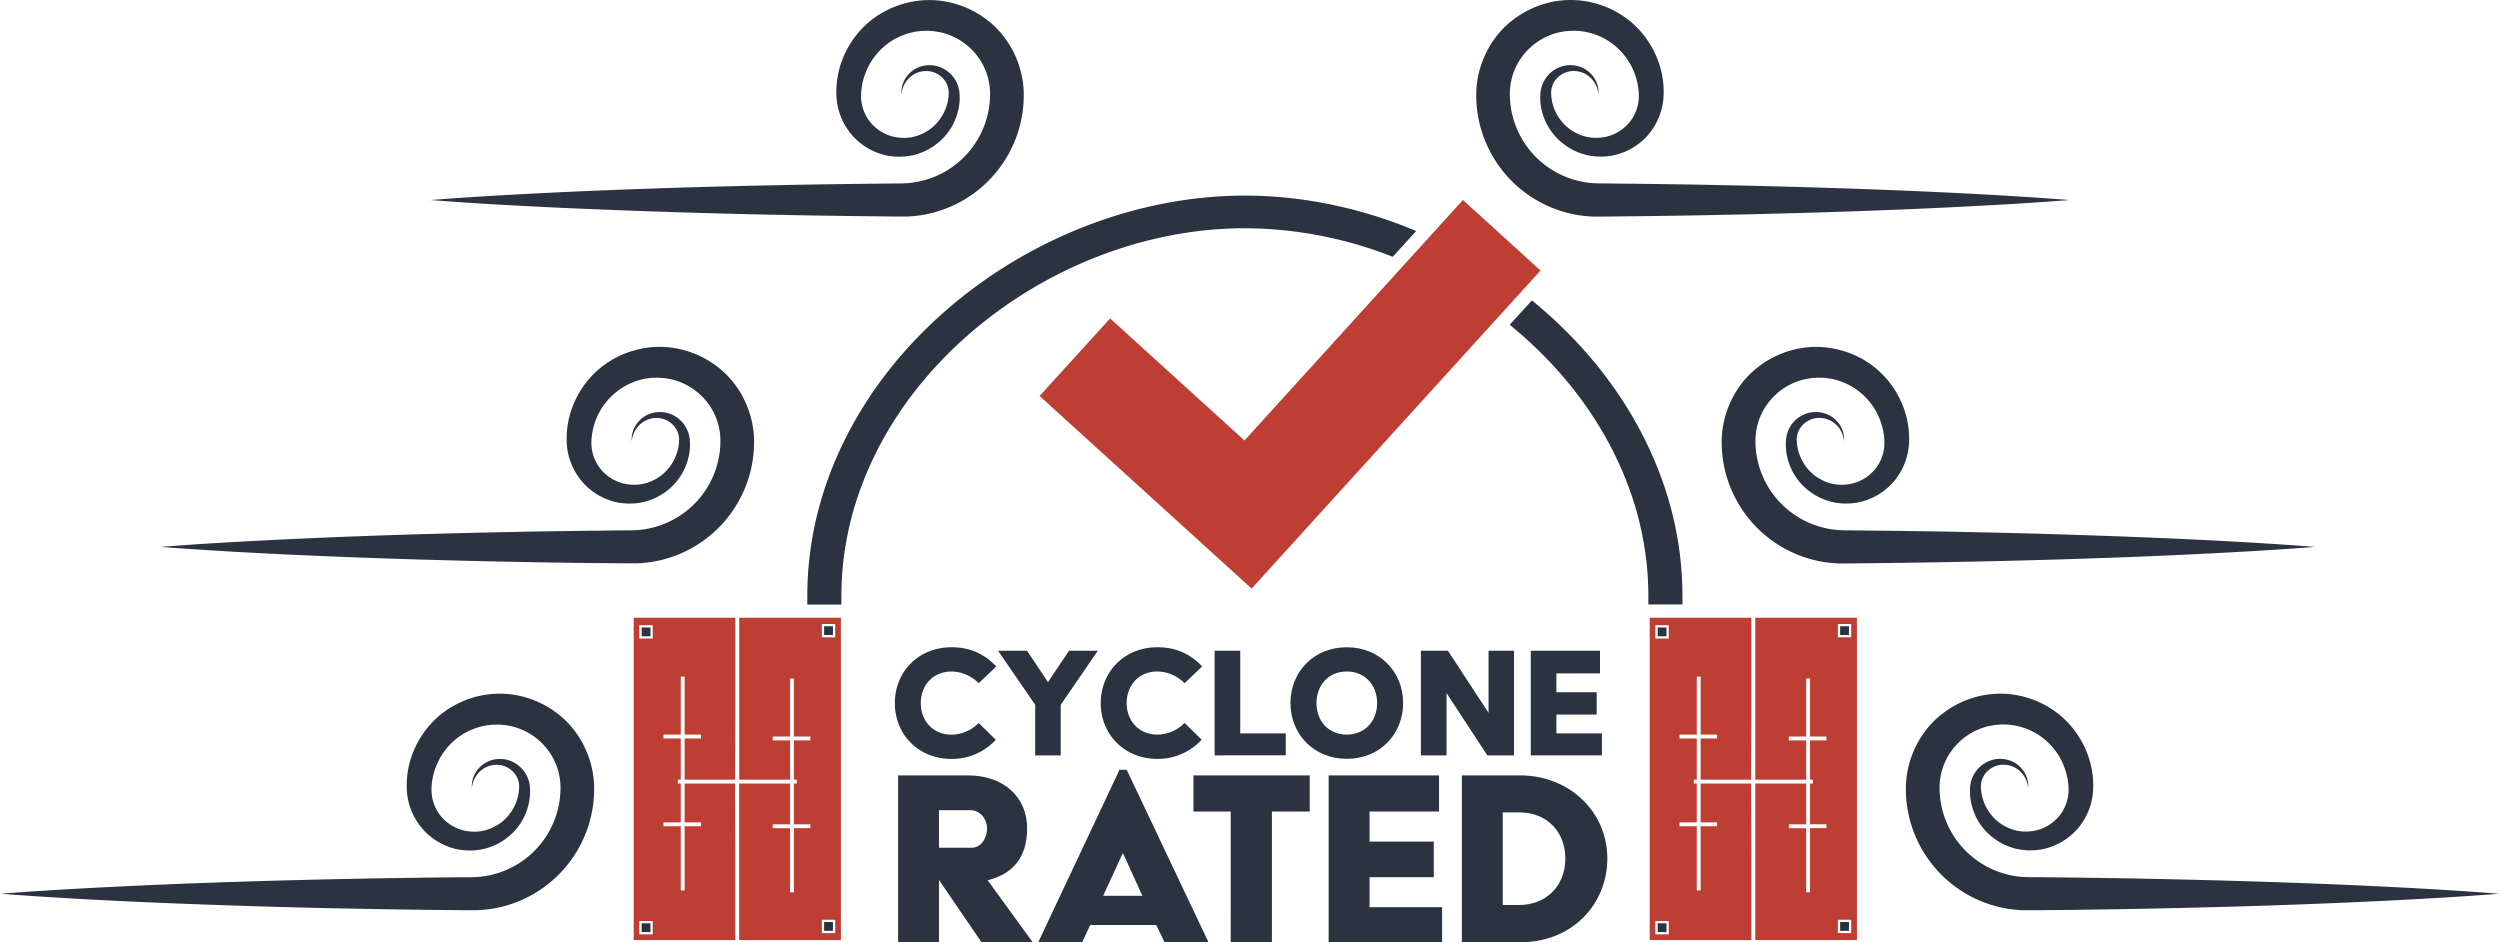 <?xml version="1.0" encoding="utf-8"?><svg xmlns="http://www.w3.org/2000/svg" width="1637" height="617" viewBox="0 0 1637.43 617.58"><defs><style>.cls-1{fill:#2a333f;}.cls-2{fill:#bf3e34;}</style></defs><g id="Layer_2" data-name="Layer 2"><g id="Layer_1-2" data-name="Layer 1"><g id="LEFT_CONTAINER" data-name="LEFT CONTAINER"><rect class="cls-1" x="539.58" y="604.31" width="5.78" height="5.78"/><rect class="cls-1" x="539.58" y="410.44" width="5.78" height="5.78"/><rect class="cls-1" x="420" y="411.26" width="5.78" height="5.78"/><rect class="cls-1" x="420" y="605.13" width="5.78" height="5.78"/><path class="cls-2" d="M481.41,467V404.87H414.78V616.13h135.8V404.87H483.94V467h0l0,44h33.37V485.27H505.91v-2.53h11.36v-38h2.53v38h10.76v2.53H519.8V511h1.87v2.52H519.8v26.74h10.76v2.53H519.8v42.08h-2.53V542.8H505.91v-2.53h11.36V513.53H483.9l0,44h0v58.59h-2.53V557.54h0l-.18-44H448.16V539h10.75v2.53H448.16v42.08h-2.53V541.53H434.27V539h11.36V513.53h-1.94V511h1.94V484H434.27v-2.53h11.36v-38h2.53v38h10.75V484H448.16v27h33.07m-54,101.38h-8.75v-8.74h8.75Zm0-193.87h-8.75v-8.74h8.75ZM546.85,611.57H538.1v-8.74h8.75Zm0-193.87H538.1V409h8.75Z"/></g><g id="RIGHT_CONTAINER" data-name="RIGHT CONTAINER"><rect class="cls-1" x="1205.5" y="604.31" width="5.78" height="5.78"/><rect class="cls-1" x="1205.5" y="410.44" width="5.78" height="5.78"/><rect class="cls-1" x="1085.91" y="411.26" width="5.78" height="5.78"/><rect class="cls-1" x="1085.91" y="605.13" width="5.78" height="5.78"/><path class="cls-2" d="M1147.33,467V404.87h-66.64V616.13h135.8V404.87h-66.63V467h0l0,44h33.37V485.27h-11.36v-2.53h11.36v-38h2.53v38h10.76v2.53h-10.76V511h1.87v2.52h-1.87v26.74h10.76v2.53h-10.76v42.08h-2.53V542.8h-11.36v-2.53h11.36V513.53h-33.37l0,44h0v58.59h-2.53V557.54h0l-.19-44h-33.07V539h10.76v2.53h-10.76v42.08h-2.53V541.53h-11.36V539h11.36V513.53h-1.94V511h1.94V484h-11.36v-2.53h11.36v-38h2.53v38h10.76V484h-10.76v27h33.07m-54,101.38h-8.75v-8.74h8.75Zm0-193.87h-8.75v-8.74h8.75Zm119.59,193.05H1204v-8.74h8.75Zm0-193.87H1204V409h8.75Z"/></g><path class="cls-1" d="M0,585.77q23.22-1.8,46.45-3.09c15.48-.9,31-1.65,46.45-2.36,31-1.4,61.94-2.44,92.9-3.29l23.23-.59,23.22-.48c15.49-.34,31-.52,46.45-.75l23.23-.25,5.8,0c1,0,1.78,0,2.61-.07s1.64-.06,2.45-.14a55.92,55.92,0,0,0,9.63-1.58,58.6,58.6,0,0,0,44.39-57.06,41.36,41.36,0,0,0-4.09-17.7,35.62,35.62,0,0,0-2.21-4,15.54,15.54,0,0,0-1.3-1.9l-1.35-1.87c-.49-.59-1-1.14-1.53-1.73s-1-1.19-1.56-1.7l-1.68-1.58-.83-.8-.92-.7a42.07,42.07,0,0,0-16.5-8.1c-1.51-.35-3.06-.53-4.59-.83l-2.33-.15a23,23,0,0,0-2.34-.14l-2.35.06a16.52,16.52,0,0,0-2.34.14l-2.33.3c-.39.06-.79.08-1.17.16l-1.14.27a42.69,42.69,0,0,0-29.18,22.46,43.66,43.66,0,0,0-4.82,18.64,27.47,27.47,0,0,0,5.31,16.9,28.17,28.17,0,0,0,15.08,10.27,30.25,30.25,0,0,0,9.46.94,28.08,28.08,0,0,0,9.37-2.26,29.75,29.75,0,0,0,8.3-5.26A30.94,30.94,0,0,0,339.34,520a33.14,33.14,0,0,0,.39-5,13.23,13.23,0,0,0-1-4.57,14.51,14.51,0,0,0-2.51-4.1,15.16,15.16,0,0,0-3.83-3.09,14.92,14.92,0,0,0-4.73-1.73,16.59,16.59,0,0,0-5.17-.05,16,16,0,0,0-9.33,5,17.37,17.37,0,0,0-4.44,10.22,17.45,17.45,0,0,1,3.08-11.3,18.52,18.52,0,0,1,9.94-7.18,20,20,0,0,1,6.36-.76,19.46,19.46,0,0,1,6.38,1.45,20.24,20.24,0,0,1,12.11,15.34,36.24,36.24,0,0,1,.24,6.6,39,39,0,0,1-10,23.65,40.7,40.7,0,0,1-10.5,8.17,24.18,24.18,0,0,1-3,1.47c-1.05.41-2.08.9-3.16,1.22l-3.26,1-3.34.63a42.72,42.72,0,0,1-13.63-.18A41.57,41.57,0,0,1,276.17,543a42.14,42.14,0,0,1-10.12-26,58.9,58.9,0,0,1,5.15-26.3,61.12,61.12,0,0,1,16.2-21.66,62,62,0,0,1,24.31-12.46,60.77,60.77,0,0,1,27.46-.7,63,63,0,0,1,25.19,11.45c15,11.14,24.15,29.67,24.49,48.4a79.59,79.59,0,0,1-61.27,78.76,76.76,76.76,0,0,1-13.29,1.94c-1.12.09-2.24.12-3.35.13s-2.3,0-3.21,0l-5.8,0-23.23-.24c-15.48-.23-31-.41-46.45-.75L209,595.11l-23.23-.59q-46.44-1.28-92.9-3.29c-15.48-.71-31-1.46-46.45-2.36S15.48,587,0,585.77Z"/><path class="cls-1" d="M104.81,358.44q23.23-1.81,46.45-3.1c15.49-.9,31-1.65,46.45-2.36q46.46-2.09,92.91-3.29l23.22-.59,23.23-.48c15.48-.34,31-.52,46.45-.74l23.22-.25,5.81-.05c1,0,1.77,0,2.6-.07s1.64-.05,2.45-.14a53.75,53.75,0,0,0,9.63-1.58,58.6,58.6,0,0,0,44.39-57.06,41.22,41.22,0,0,0-4.09-17.7,36.51,36.51,0,0,0-2.21-4,14.19,14.19,0,0,0-1.3-1.9l-1.35-1.87c-.48-.59-1-1.14-1.52-1.72a22.94,22.94,0,0,0-1.56-1.7l-1.69-1.58-.83-.8-.92-.7a41.82,41.82,0,0,0-16.5-8.11c-1.51-.35-3-.53-4.58-.83l-2.34-.15c-.78,0-1.56-.17-2.34-.14l-2.35.07a14.08,14.08,0,0,0-2.34.14l-2.33.3c-.39,0-.78.07-1.17.15l-1.14.27a43.4,43.4,0,0,0-34,41.11,27.44,27.44,0,0,0,5.31,16.89,28.08,28.08,0,0,0,15.09,10.27,30.22,30.22,0,0,0,9.45.94,27.84,27.84,0,0,0,9.37-2.26,30,30,0,0,0,8.31-5.26,30.94,30.94,0,0,0,9.56-17.5,33.41,33.41,0,0,0,.4-5,13.76,13.76,0,0,0-1-4.58A14.72,14.72,0,0,0,441,279a15.09,15.09,0,0,0-8.56-4.83,16.83,16.83,0,0,0-5.16-.05,15.94,15.94,0,0,0-9.33,5,17.26,17.26,0,0,0-4.45,10.21A17.48,17.48,0,0,1,416.6,278a18.52,18.52,0,0,1,9.94-7.18,19.56,19.56,0,0,1,22.59,9.53,19.94,19.94,0,0,1,2.26,6.5,35.39,35.39,0,0,1,.24,6.6,39,39,0,0,1-3,12.59,38.34,38.34,0,0,1-7.06,11.06,40.32,40.32,0,0,1-10.5,8.17,25.72,25.72,0,0,1-3,1.48c-1.05.4-2.07.9-3.16,1.21l-3.25,1-3.35.64a42.66,42.66,0,0,1-13.62-.19A41.61,41.61,0,0,1,381,315.7a42.28,42.28,0,0,1-10.12-26A58.91,58.91,0,0,1,376,263.4a61.15,61.15,0,0,1,16.21-21.66,61.87,61.87,0,0,1,24.3-12.45,60.63,60.63,0,0,1,27.46-.71A62.82,62.82,0,0,1,469.17,240c15,11.14,24.16,29.66,24.5,48.4a79.61,79.61,0,0,1-61.28,78.75,75.67,75.67,0,0,1-13.29,1.94c-1.12.1-2.23.13-3.35.14s-2.3,0-3.2,0l-5.81-.05L383.52,369c-15.49-.23-31-.41-46.45-.75l-23.23-.48-23.22-.59c-31-.85-61.94-1.89-92.91-3.29-15.48-.71-31-1.46-46.45-2.36S120.3,359.64,104.81,358.44Z"/><path class="cls-1" d="M281.57,131.1Q304.81,129.3,328,128c15.49-.9,31-1.65,46.45-2.37,31-1.39,61.94-2.43,92.91-3.29l23.22-.58,23.23-.48c15.48-.35,31-.52,46.45-.75l23.22-.25,5.81-.05c1,0,1.77,0,2.6-.07s1.64,0,2.45-.14a54.65,54.65,0,0,0,9.63-1.57,58.6,58.6,0,0,0,44.39-57.07,41.29,41.29,0,0,0-4.09-17.7,35.78,35.78,0,0,0-2.21-4,14.19,14.19,0,0,0-1.3-1.9l-1.35-1.86c-.48-.6-1-1.15-1.52-1.73s-1-1.19-1.56-1.7l-1.69-1.58-.83-.8-.92-.7a42.09,42.09,0,0,0-16.5-8.11c-1.51-.34-3-.53-4.58-.83l-2.34-.14a23,23,0,0,0-2.34-.14l-2.35.06a16.61,16.61,0,0,0-2.34.14l-2.33.3c-.39.05-.78.08-1.17.15l-1.14.28a42.71,42.71,0,0,0-29.18,22.45,43.7,43.7,0,0,0-4.82,18.65,27.49,27.49,0,0,0,5.31,16.9,28.19,28.19,0,0,0,15.09,10.27,30.52,30.52,0,0,0,9.45.94A28.08,28.08,0,0,0,603,88.06a30.42,30.42,0,0,0,8.31-5.26,30.88,30.88,0,0,0,6.18-7.88,30.43,30.43,0,0,0,3.38-9.63,33.31,33.31,0,0,0,.4-5,13.46,13.46,0,0,0-1-4.57,14.63,14.63,0,0,0-2.52-4.1,15.15,15.15,0,0,0-8.56-4.82,16.23,16.23,0,0,0-5.16-.05,15.87,15.87,0,0,0-9.33,5,17.32,17.32,0,0,0-4.45,10.21,17.44,17.44,0,0,1,3.08-11.29,18.58,18.58,0,0,1,9.94-7.19,20,20,0,0,1,6.37-.75A19.4,19.4,0,0,1,616,44.16,19.72,19.72,0,0,1,625.89,53a20,20,0,0,1,2.26,6.5,35.39,35.39,0,0,1,.24,6.6,38.83,38.83,0,0,1-3,12.59,38.21,38.21,0,0,1-7.06,11.06,40.11,40.11,0,0,1-10.5,8.17,24.25,24.25,0,0,1-3,1.48c-1.05.41-2.07.9-3.16,1.22l-3.25,1-3.35.63a42.66,42.66,0,0,1-13.62-.18,41.62,41.62,0,0,1-23.71-13.66,42.28,42.28,0,0,1-10.12-26,58.9,58.9,0,0,1,5.15-26.3A61.27,61.27,0,0,1,569,14.4,62,62,0,0,1,593.28,2a60.78,60.78,0,0,1,27.46-.71A63,63,0,0,1,645.93,12.7c15,11.14,24.16,29.66,24.5,48.4a79.63,79.63,0,0,1-61.28,78.76,76.62,76.62,0,0,1-13.29,1.94c-1.12.09-2.23.12-3.35.13s-2.3,0-3.2,0l-5.81-.05-23.22-.25c-15.49-.22-31-.4-46.45-.75l-23.23-.47-23.22-.59q-46.45-1.28-92.91-3.29Q351.25,135.5,328,134.2T281.57,131.1Z"/><path class="cls-1" d="M1637.43,585.77q-23.22,1.82-46.45,3.1c-15.48.9-31,1.65-46.45,2.36q-46.46,2.09-92.9,3.29l-23.23.59-23.22.48c-15.49.34-31,.52-46.45.75l-23.23.24-5.8,0c-.91,0-2.1,0-3.2,0s-2.24,0-3.35-.13a76.73,76.73,0,0,1-13.3-1.94,79.59,79.59,0,0,1-61.27-78.76c.34-18.73,9.5-37.26,24.5-48.4a62.9,62.9,0,0,1,25.18-11.45,60.77,60.77,0,0,1,27.46.7A61.94,61.94,0,0,1,1350,469.08a61.26,61.26,0,0,1,16.21,21.66,59,59,0,0,1,5.14,26.3,42.14,42.14,0,0,1-10.12,26,41.54,41.54,0,0,1-23.7,13.66,42.72,42.72,0,0,1-13.63.18l-3.34-.63-3.26-1c-1.08-.32-2.11-.81-3.16-1.22a24.88,24.88,0,0,1-3-1.47,40.7,40.7,0,0,1-10.5-8.17,38.88,38.88,0,0,1-10-23.65,35.33,35.33,0,0,1,.23-6.6A20.24,20.24,0,0,1,1303,498.83a19.46,19.46,0,0,1,6.38-1.45,20,20,0,0,1,6.37.76,18.49,18.49,0,0,1,9.93,7.18,17.45,17.45,0,0,1,3.08,11.3,17.31,17.31,0,0,0-4.44-10.22,16,16,0,0,0-9.33-5,16.59,16.59,0,0,0-5.17.05,15,15,0,0,0-4.73,1.73,15.34,15.34,0,0,0-3.83,3.09,14.51,14.51,0,0,0-2.51,4.1,13.23,13.23,0,0,0-1,4.57,33.14,33.14,0,0,0,.39,5,30.94,30.94,0,0,0,9.57,17.51,29.75,29.75,0,0,0,8.3,5.26,28.14,28.14,0,0,0,9.37,2.26,30.25,30.25,0,0,0,9.46-.94,28.17,28.17,0,0,0,15.08-10.27,27.47,27.47,0,0,0,5.31-16.9,43.66,43.66,0,0,0-4.82-18.64,42.69,42.69,0,0,0-29.18-22.46l-1.14-.27c-.38-.08-.78-.1-1.17-.16l-2.32-.3a16.66,16.66,0,0,0-2.35-.14l-2.34-.06a23,23,0,0,0-2.35.14l-2.33.15c-1.53.3-3.08.48-4.59.83a42.07,42.07,0,0,0-16.5,8.1l-.91.7-.84.8-1.68,1.58c-.58.51-1,1.15-1.56,1.7s-1,1.14-1.53,1.73l-1.35,1.87a14.43,14.43,0,0,0-1.29,1.9,34.18,34.18,0,0,0-2.22,4,41.36,41.36,0,0,0-4.09,17.7A58.6,58.6,0,0,0,1315,573.13a55.92,55.92,0,0,0,9.63,1.58c.82.08,1.63.12,2.45.14s1.57.07,2.61.07l5.8,0,23.23.25c15.48.23,31,.41,46.45.75l23.22.48,23.23.59c31,.85,61.93,1.89,92.9,3.29,15.48.71,31,1.46,46.45,2.36S1622,584.57,1637.43,585.77Z"/><path class="cls-1" d="M1516.72,358.44q-23.22,1.8-46.45,3.09c-15.48.9-31,1.65-46.45,2.36-31,1.4-61.93,2.44-92.9,3.29l-23.23.59-23.22.48c-15.48.34-31,.52-46.45.75l-23.23.25-5.8.05c-.9,0-2.1,0-3.2,0s-2.24,0-3.35-.14a75.78,75.78,0,0,1-13.3-1.94,79.58,79.58,0,0,1-61.27-78.75c.34-18.74,9.5-37.26,24.5-48.4a62.76,62.76,0,0,1,25.19-11.46,60.59,60.59,0,0,1,27.45.71,60.26,60.26,0,0,1,40.52,34.11,59,59,0,0,1,5.15,26.31,42.24,42.24,0,0,1-10.13,26,41.58,41.58,0,0,1-23.7,13.65,42.72,42.72,0,0,1-13.63.19l-3.34-.64-3.26-1c-1.08-.31-2.11-.81-3.16-1.21a26.51,26.51,0,0,1-3-1.48,40.48,40.48,0,0,1-10.5-8.17,38.82,38.82,0,0,1-10-23.65,35.36,35.36,0,0,1,.23-6.6,19.62,19.62,0,0,1,24.86-16,18.49,18.49,0,0,1,9.93,7.18,17.42,17.42,0,0,1,3.08,11.3,17.25,17.25,0,0,0-4.44-10.21,16,16,0,0,0-9.33-5,16.9,16.9,0,0,0-5.17.05,15.17,15.17,0,0,0-8.56,4.83,14.46,14.46,0,0,0-2.51,4.09,13.28,13.28,0,0,0-1,4.58,33.34,33.34,0,0,0,.39,5,30.78,30.78,0,0,0,3.39,9.63,30.24,30.24,0,0,0,6.18,7.87,29.75,29.75,0,0,0,8.3,5.26,27.89,27.89,0,0,0,9.37,2.26,30.25,30.25,0,0,0,9.46-.94,28.06,28.06,0,0,0,15.08-10.27,27.44,27.44,0,0,0,5.31-16.89,43.7,43.7,0,0,0-4.82-18.65,42.69,42.69,0,0,0-29.18-22.46l-1.14-.27c-.38-.08-.78-.1-1.16-.15l-2.33-.3a14.13,14.13,0,0,0-2.35-.14l-2.34-.07c-.79,0-1.57.11-2.34.14l-2.34.15c-1.53.3-3.08.48-4.59.83a41.84,41.84,0,0,0-16.49,8.11l-.92.7-.84.8-1.68,1.58a22.94,22.94,0,0,0-1.56,1.7c-.5.58-1,1.13-1.53,1.72l-1.35,1.87a15.12,15.12,0,0,0-1.29,1.9,35,35,0,0,0-2.22,4,41.35,41.35,0,0,0-4.08,17.7,58.6,58.6,0,0,0,44.38,57.06,54,54,0,0,0,9.64,1.58c.81.09,1.62.12,2.44.14s1.57.07,2.61.07l5.8.05,23.23.25c15.48.22,31,.4,46.45.74l23.22.48,23.23.59q46.45,1.28,92.9,3.29c15.48.71,31,1.46,46.45,2.36S1501.24,357.23,1516.72,358.44Z"/><path class="cls-1" d="M1355.86,131.1q-23.23,1.8-46.45,3.1T1263,136.56q-46.45,2.08-92.9,3.29l-23.23.59-23.22.47c-15.49.35-31,.53-46.46.75l-23.22.25-5.81.05c-.9,0-2.1,0-3.2,0s-2.23,0-3.35-.13a76.76,76.76,0,0,1-13.29-1.94A79.63,79.63,0,0,1,967,61.1c.35-18.74,9.5-37.26,24.5-48.4a63,63,0,0,1,25.19-11.46,60.77,60.77,0,0,1,27.46.71,62,62,0,0,1,24.3,12.45,61.15,61.15,0,0,1,16.21,21.67,58.9,58.9,0,0,1,5.15,26.3,42.28,42.28,0,0,1-10.12,26A41.63,41.63,0,0,1,1056,102a42.72,42.72,0,0,1-13.63.18l-3.34-.63-3.26-1c-1.09-.32-2.11-.81-3.16-1.22a24.25,24.25,0,0,1-3-1.48,40.11,40.11,0,0,1-10.5-8.17A38.42,38.42,0,0,1,1012,78.68a38.83,38.83,0,0,1-3-12.59,35.39,35.39,0,0,1,.24-6.6,20,20,0,0,1,2.26-6.5,19.72,19.72,0,0,1,9.85-8.83,19.4,19.4,0,0,1,6.38-1.45,20,20,0,0,1,6.36.75,18.58,18.58,0,0,1,9.94,7.19,17.44,17.44,0,0,1,3.08,11.29,17.37,17.37,0,0,0-4.44-10.21,15.93,15.93,0,0,0-9.33-5,16.29,16.29,0,0,0-5.17.05,15.24,15.24,0,0,0-8.56,4.82,14.63,14.63,0,0,0-2.52,4.1,13.44,13.44,0,0,0-1,4.57,33.24,33.24,0,0,0,.39,5,29.82,29.82,0,0,0,17.87,22.77,28.08,28.08,0,0,0,9.37,2.26,30.52,30.52,0,0,0,9.45-.94,28.15,28.15,0,0,0,15.09-10.27,27.49,27.49,0,0,0,5.31-16.9,43.7,43.7,0,0,0-4.82-18.65,42.71,42.71,0,0,0-29.18-22.45l-1.14-.28c-.39-.07-.78-.1-1.17-.15l-2.33-.3a16.61,16.61,0,0,0-2.34-.14l-2.35-.06a23,23,0,0,0-2.34.14l-2.34.14c-1.53.3-3.07.49-4.58.83a42.09,42.09,0,0,0-16.5,8.11l-.92.7-.83.8-1.69,1.58c-.58.51-1,1.14-1.56,1.7s-1,1.13-1.52,1.73l-1.35,1.86a16.35,16.35,0,0,0-1.3,1.9,37.44,37.44,0,0,0-2.21,4,41.29,41.29,0,0,0-4.09,17.7,58.6,58.6,0,0,0,44.39,57.07,54.8,54.8,0,0,0,9.63,1.57c.81.09,1.63.12,2.45.14s1.57.08,2.6.07l5.81.05,23.22.25c15.49.23,31,.4,46.46.75l23.22.48,23.23.58c31,.86,61.93,1.9,92.9,3.29,15.48.72,31,1.47,46.45,2.37S1340.37,129.9,1355.86,131.1Z"/><path class="cls-1" d="M623.07,424.22c13,0,22,4.91,29.37,12.57l-11.55,11a25.46,25.46,0,0,0-17.82-7.66c-12.23,0-20.12,9.15-20.12,20.69s7.89,20.68,20.12,20.68a25.49,25.49,0,0,0,17.82-7.65l11.2,11a38.91,38.91,0,0,1-29,12.57c-21.72,0-37.15-16.11-37.15-36.57S601.35,424.22,623.07,424.22Z"/><path class="cls-1" d="M677.92,461.93,653.58,426.5h19l13.72,20.57L700.1,426.5H719l-24.34,35.43v33.15H677.92Z"/><path class="cls-1" d="M758,424.22c13,0,22.06,4.91,29.37,12.57l-11.54,11A25.47,25.47,0,0,0,758,440.1c-12.23,0-20.12,9.15-20.12,20.69s7.89,20.68,20.12,20.68a25.5,25.5,0,0,0,17.83-7.65l11.2,11a38.94,38.94,0,0,1-29,12.57c-21.72,0-37.14-16.11-37.14-36.57S736.32,424.22,758,424.22Z"/><path class="cls-1" d="M795.52,426.5h16.8v54.17h29.83v14.41H795.52Z"/><path class="cls-1" d="M882.16,424.22c21.6,0,36.91,16.11,36.91,36.57s-15.31,36.57-36.91,36.57-36.92-16.11-36.92-36.57S860.44,424.22,882.16,424.22Zm0,57.25c12.11,0,19.88-9.14,19.88-20.68s-7.77-20.69-19.88-20.69-19.89,9.15-19.89,20.69S869.93,481.47,882.16,481.47Z"/><path class="cls-1" d="M930.73,426.5h17.71l26.63,40.69V426.5h16.69v68.58H974.27l-26.74-40.81v40.81h-16.8Z"/><path class="cls-1" d="M1002.73,426.5h45.37v14.86h-28.57V453.7h26.4v14.63h-26.4v12.34h29.83v14.41h-46.63Z"/><path class="cls-1" d="M588.07,508.2h45.75c23.52,0,38.83,14.22,38.83,34.82,0,19.14-9.66,29.9-25.88,33.91l29.53,40.65H642.76l-27.9-40.84v40.84H588.07Zm48.3,47.4c6,0,10-6.2,10-12.58s-4.74-12-10.75-12H614.86V555.6Z"/><path class="cls-1" d="M733.17,504.55h4.74l53.6,113h-28.8l-5.47-11.3H714l-5.28,11.3H679.94Zm15,82.58-12.58-27.7h-.36l-12.76,27.7Z"/><path class="cls-1" d="M806.09,531.9H781.66V508.2h76.2v23.7H833.07v85.68h-27Z"/><path class="cls-1" d="M870.26,508.2h72.37v23.7H897.06v19.69h42.11v23.33H897.06v19.69h47.57v23H870.26Z"/><path class="cls-1" d="M957.57,508.2h38.11c32.26,0,57.24,23.7,57.24,54.51,0,29.16-22.24,54.87-57.24,54.87H957.57Zm37.56,84.95c17.13,0,30.26-12,30.26-30.44,0-17-11.48-30.26-30.26-30.26H984.37v60.7Z"/><path class="cls-1" d="M912.29,168.31l15.35-16.9c-35.95-15.09-74.34-23.21-112.28-23.21-70.45,0-142.45,28-197.53,76.67-27.56,24.38-49.33,52.43-64.7,83.37-16.3,32.8-24.57,67.29-24.57,102.5v5.54h22.35v-5.54c0-32.11,7.56-63.58,22.45-93.56,14.14-28.44,34.18-54.25,59.58-76.73,50.92-45,117.41-70.86,182.42-70.86A267.52,267.52,0,0,1,912.29,168.31Z"/><path class="cls-1" d="M1077.6,288.24c-15.38-30.94-37.15-59-64.71-83.37q-4.62-4.1-9.4-8l-14.58,16c3,2.44,6,4.93,8.87,7.5,25.4,22.47,45.45,48.29,59.58,76.73,14.9,30,22.45,61.45,22.45,93.56v5.54h22.35v-5.54C1102.16,355.53,1093.9,321,1077.6,288.24Z"/><polygon class="cls-2" points="727.01 208.7 680.82 259.54 819.77 385.76 1009.12 177.31 958.25 131.1 815.09 288.71 727.01 208.7"/></g></g></svg>